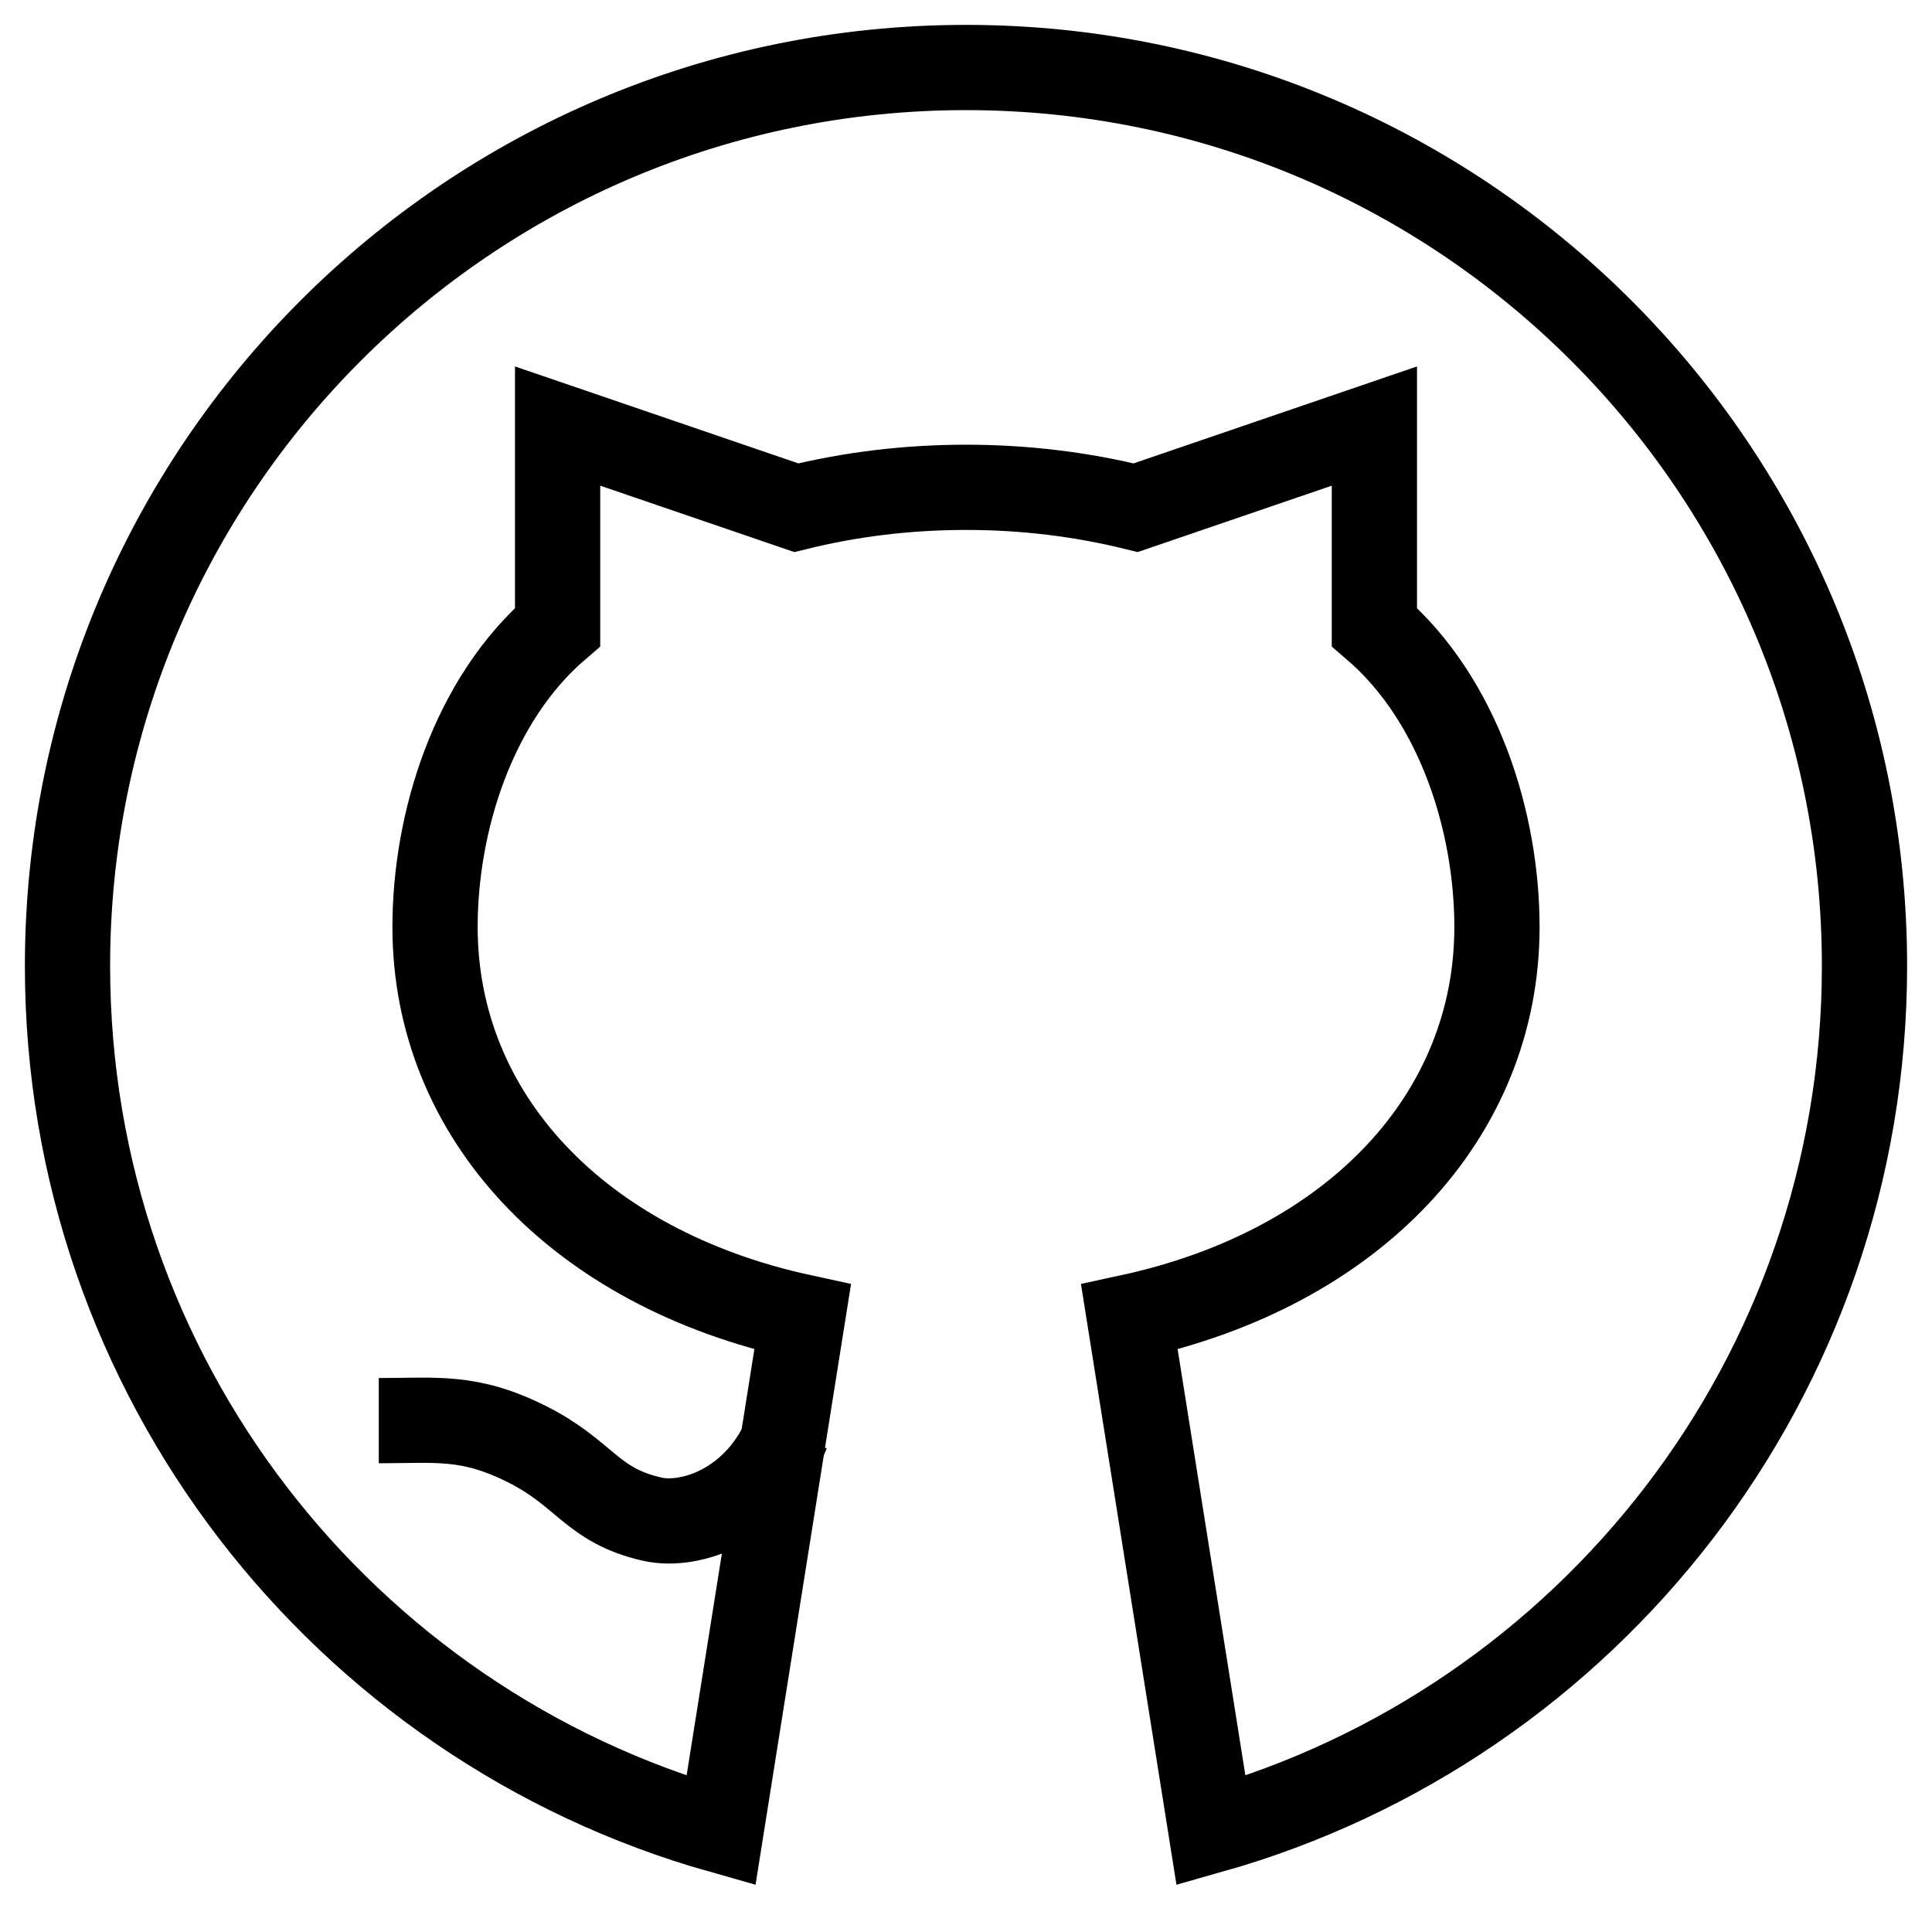 <svg width="34" height="34" viewBox="0 0 34 34" fill="none" xmlns="http://www.w3.org/2000/svg">
<path d="M17 1.188C8.267 1.188 1.188 8.267 1.188 17C1.188 24.238 6.051 30.34 12.688 32.217L14.125 23.178C10.164 22.321 7.656 19.631 7.656 16.315C7.656 14.474 8.321 12.314 9.813 11.034V7.498L14.014 8.935C14.954 8.702 15.957 8.576 17 8.576C18.043 8.576 19.046 8.702 19.986 8.935L24.187 7.498V11.034C25.678 12.314 26.344 14.474 26.344 16.315C26.344 19.631 23.837 22.321 19.875 23.178L21.312 32.217C27.949 30.34 32.812 24.238 32.812 17C32.812 8.267 25.733 1.188 17 1.188Z" stroke="black" stroke-width="1.5"/>
<path d="M6.666 25.001C7.683 25.001 8.255 24.905 9.272 25.414C10.302 25.929 10.411 26.494 11.479 26.735C12.162 26.889 13.339 26.481 13.854 25.209" stroke="black" stroke-width="1.5"/>
</svg>
